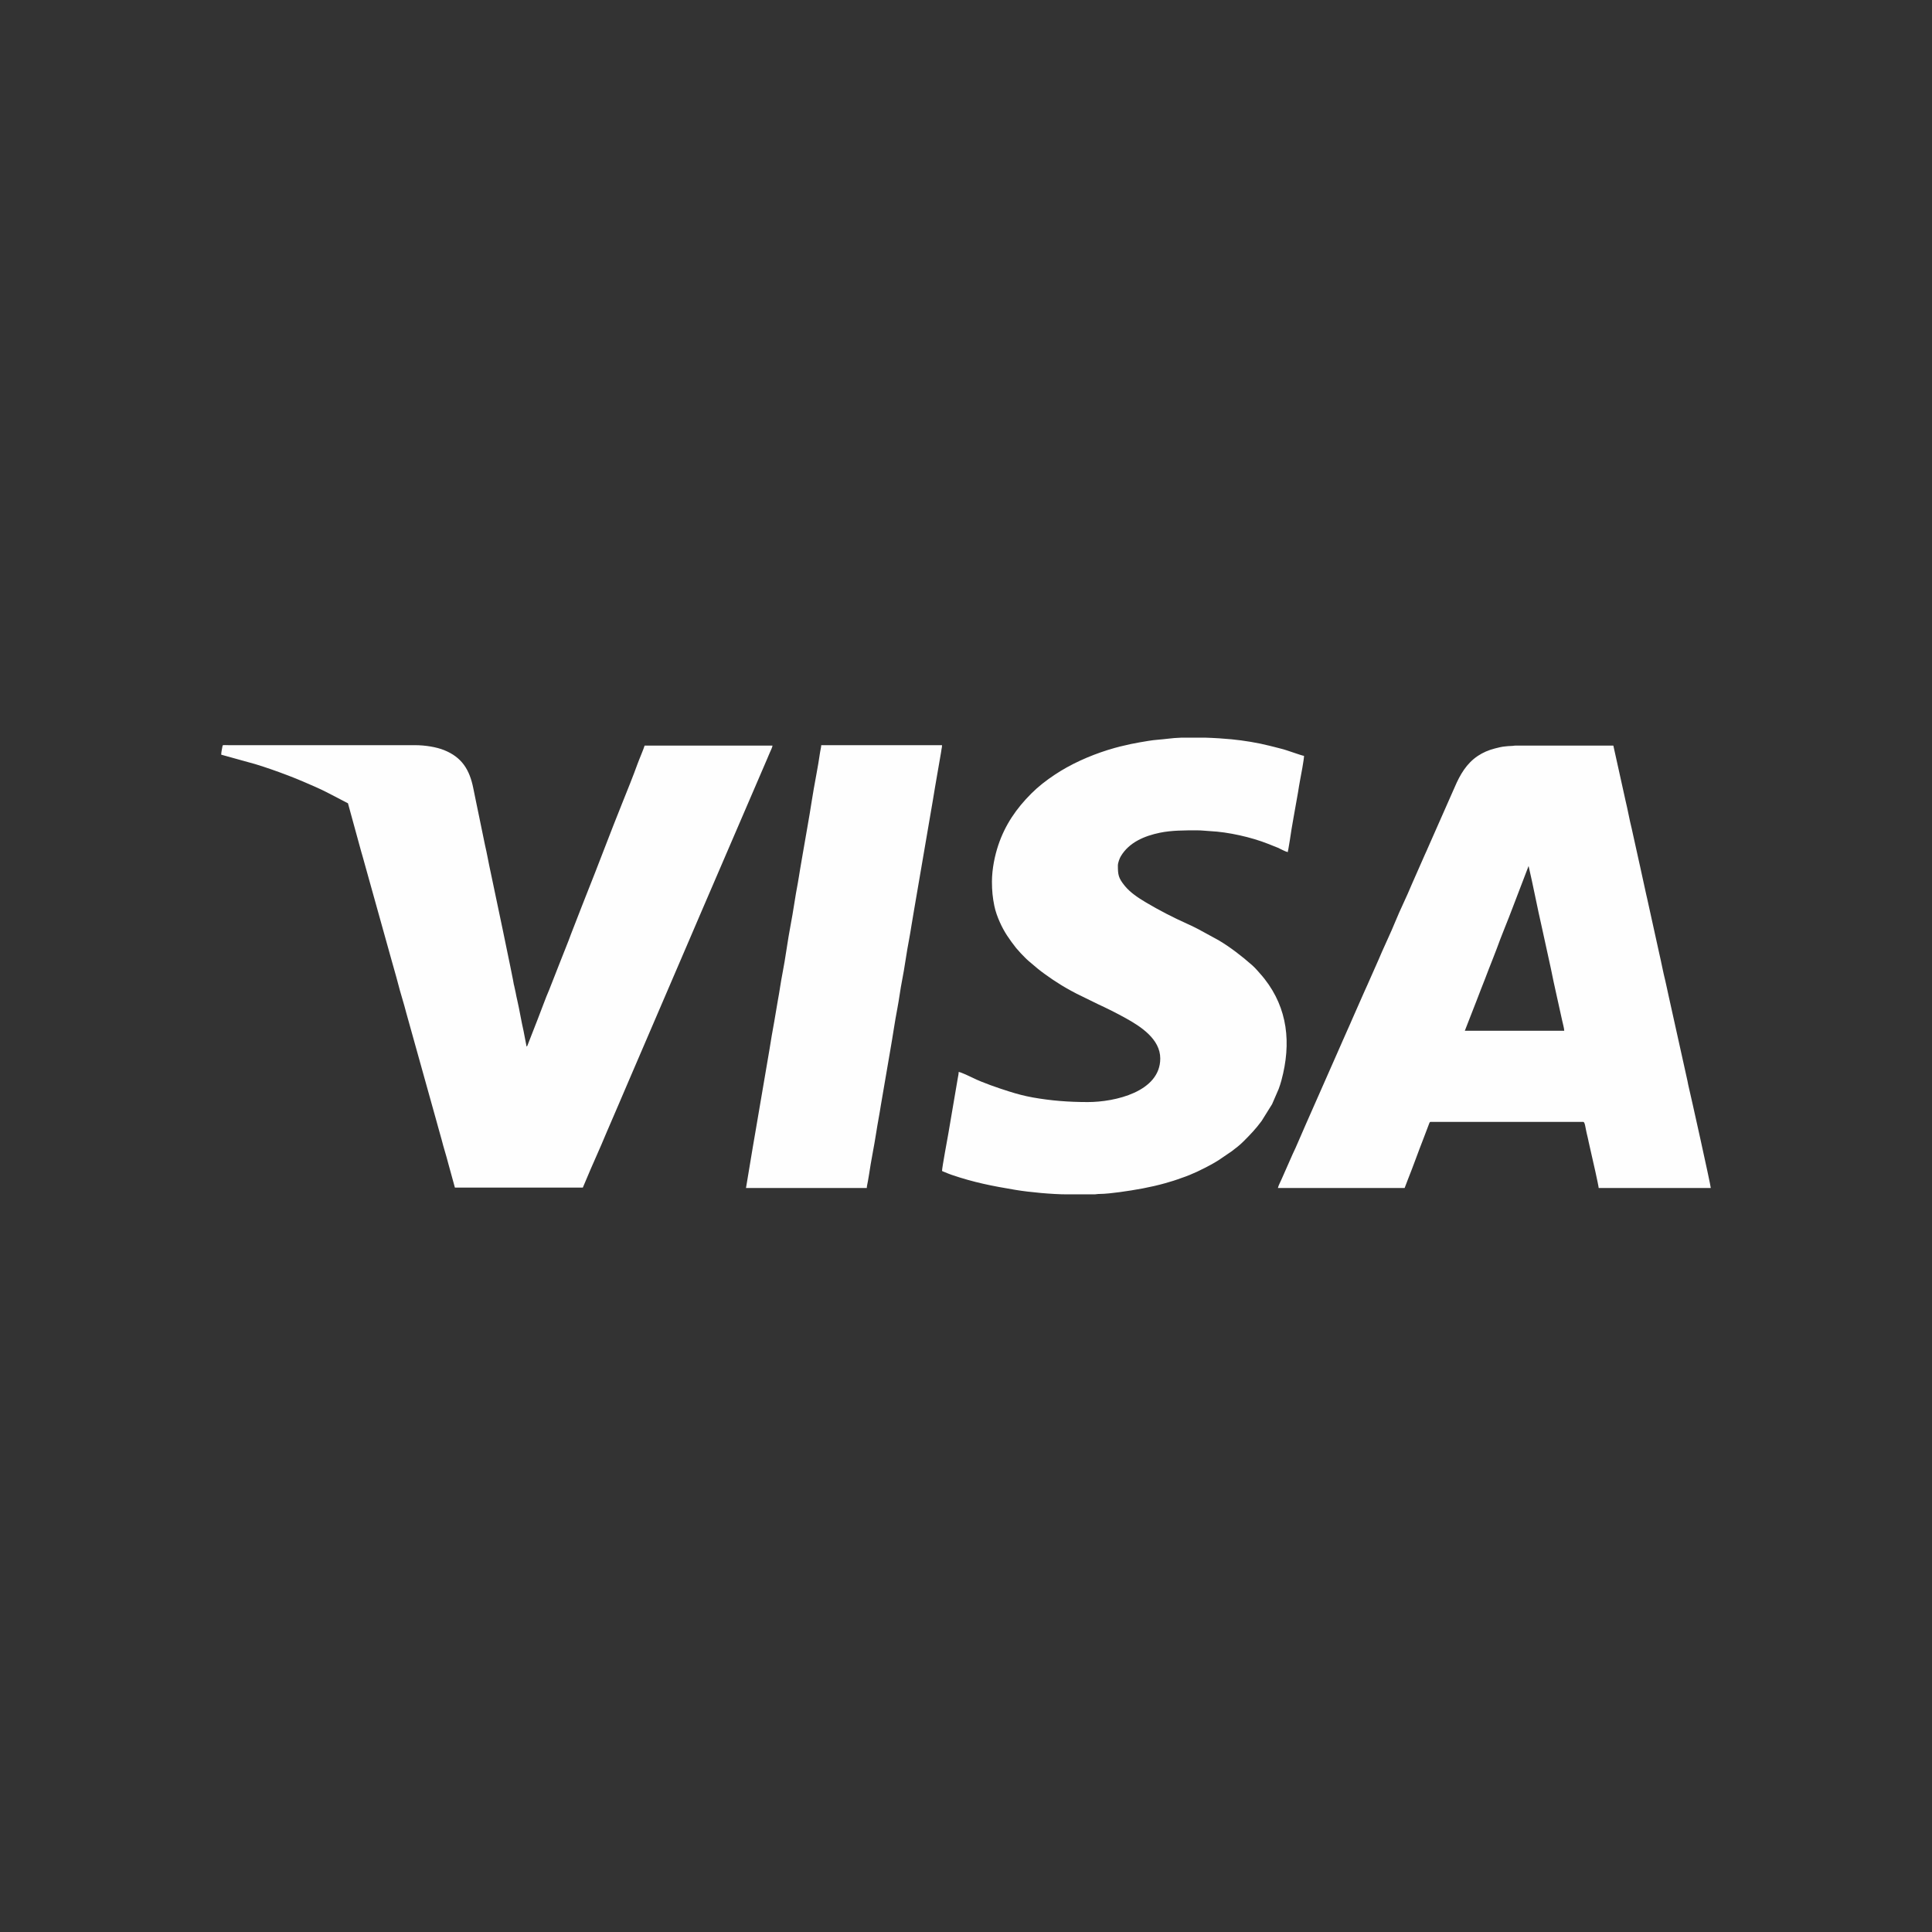 <?xml version="1.0" encoding="UTF-8"?>
<!DOCTYPE svg PUBLIC "-//W3C//DTD SVG 1.1//EN" "http://www.w3.org/Graphics/SVG/1.1/DTD/svg11.dtd">
<!-- Creator: CorelDRAW 2018 (64-Bit) -->
<svg xmlns="http://www.w3.org/2000/svg" xml:space="preserve" width="20mm" height="20mm" version="1.1" style="shape-rendering:geometricPrecision; text-rendering:geometricPrecision; image-rendering:optimizeQuality; fill-rule:evenodd; clip-rule:evenodd"
viewBox="0 0 2000 2000"
 xmlns:xlink="http://www.w3.org/1999/xlink">
 <rect x="0" y="0" width="2000" height="2000" fill="#333333" stroke="none"/>
 <defs>
  <style type="text/css">
   <![CDATA[
    .fil0 {fill:none}
    .fil1 {fill:#FEFEFE;fill-rule:nonzero}
   ]]>
  </style>
 </defs>
 <g id="Layer_x0020_1">
  <g id="_2335115987648">
   <rect class="fil0" y="0" width="2000" height="2000"/>
   <path class="fil1" d="M1322.87 1229.83l131.19 0 3.29 -8.61c5.72,-14.27 10.78,-28.79 16.39,-43.05l5.76 -15.15c0.34,-0.79 0.42,-1.66 1.62,-1.66l157.85 0c1.58,0 2.22,5.37 2.69,7.55 0.66,3.03 1.17,5.77 1.95,8.7 0.42,1.54 0.57,2.82 0.94,4.4l2.95 13.03c0.88,3.48 7.41,32.56 7.46,34.79l116.03 0c0,-2.86 -20.94,-96.98 -23.38,-107.02 -0.28,-1.15 -0.49,-2.74 -0.73,-3.78l-19.79 -89.27c-0.46,-2.18 -1.02,-4.98 -1.53,-7.09 -0.59,-2.43 -1.08,-5.15 -1.64,-7.38 -2.38,-9.39 -4.09,-19.1 -6.32,-28.53l-12.58 -57.12c-0.28,-1.28 -0.52,-2.28 -0.78,-3.32l-5.59 -25.58c-0.49,-2.62 -1,-4.38 -1.56,-7.05l-7.94 -35.92c-2.39,-9.46 -3.98,-19.04 -6.31,-28.55l-6.31 -28.53c-2.26,-9.84 -4.18,-19.29 -6.4,-28.87 -33.49,0 -66.97,-0.06 -100.46,-0.01 -2.53,0 -3.18,0.41 -5.72,0.42 -2.3,0 -3.39,0.27 -5.71,0.44 -3.64,0.29 -7.26,1.25 -10.61,2.1 -6.82,1.75 -12.48,4.23 -17.72,7.7 -11.81,7.85 -18.55,19.58 -24.07,32.51 -0.66,1.55 -1.17,2.76 -1.89,4.27l-24.99 56.6c-0.75,1.77 -1.31,2.87 -1.99,4.56 -0.59,1.44 -1.35,2.79 -1.93,4.23l-13.54 30.75c-5.42,13.24 -11.95,25.98 -17.33,39.25 -4.13,10.16 -9.11,20.45 -13.47,30.41 -1.25,2.88 -2.42,5.72 -3.7,8.59l-11.7 26.43c-1.27,3.01 -2.66,5.67 -3.82,8.48l-11.67 26.46c-0.68,1.43 -1.33,3.01 -1.86,4.3l-3.79 8.51c-0.65,1.42 -1.3,3.1 -2.01,4.55 -1.37,2.85 -2.48,5.8 -3.89,8.82 -1.41,3.06 -2.6,5.9 -3.88,8.83l-32.64 73.96c-3.52,7.8 -10.47,24.58 -13.57,30.72l-11.55 26.17c-1.17,2.87 -3.03,5.89 -3.75,8.96zm-296.01 -316.96c0,9.23 0.75,16.51 2.49,24.98 1.17,5.71 3.36,11.61 5.57,16.57 4.73,10.65 9.9,17.85 16.95,26.93l5.01 5.64c2.76,2.74 5.3,5.61 8.29,8.11l9.11 7.69c5.02,4.1 10.35,7.73 15.66,11.42 1.15,0.81 2.24,1.38 3.5,2.24 6.63,4.46 13.66,8.36 20.74,12.05l22.01 10.8c9.9,4.58 19.61,9.43 29.16,14.71 15.56,8.61 35.75,21.65 35.75,41.73 0,34.45 -46.93,45.11 -75.03,45.11 -19.87,0 -38.01,-1.42 -56.75,-4.74 -8.73,-1.56 -16.66,-3.68 -24.88,-6.29 -11.07,-3.49 -27.33,-9.05 -37.26,-13.99 -2.34,-1.17 -12.7,-6.1 -14.77,-6.15 0,1.96 -0.54,4.59 -0.92,6.46l-9.79 57.46c-0.92,5.44 -6.41,34.42 -6.51,38.59 0.99,0.53 1.99,0.88 3.17,1.35 1.34,0.53 2.35,1.05 3.49,1.43 1.53,0.5 2.08,0.83 3.28,1.23 23.19,7.88 41.62,11.47 66.03,15.55 14.58,2.45 38.53,4.64 53.18,4.64l29.05 0c1.89,-0.09 2.59,-0.44 4.98,-0.42 4.98,0.05 15.54,-1.16 20.67,-1.88 16.67,-2.3 31.83,-4.93 47.31,-9.28 2.81,-0.78 5.45,-1.67 8.52,-2.54 3.12,-0.88 5.42,-1.92 8.53,-2.95 10.75,-3.56 21.21,-8.78 31,-14.09 2.44,-1.33 4.69,-2.78 7.2,-4.28l13.41 -9.13c4.3,-3.24 8.5,-6.46 12.29,-10.28 7.09,-7.13 12.57,-12.75 18.69,-21.07l10.87 -17.43 6.82 -15.73c0.99,-2.69 2.06,-5.96 2.79,-8.69 10.54,-38.87 6.41,-74.75 -17.31,-105.12 -0.83,-1.07 -1.52,-1.98 -2.38,-2.93 -3.42,-3.82 -6.6,-7.89 -10.46,-11.29 -10.85,-9.55 -22.32,-18.46 -34.77,-25.91l-21.23 -11.57c-2.59,-1.3 -4.75,-2.46 -7.38,-3.68 -1.4,-0.66 -2.28,-1.05 -3.66,-1.67 -14.81,-6.65 -29.3,-14.1 -43.23,-22.39 -7.79,-4.65 -16.07,-10.07 -21.79,-17.15 -6.4,-7.92 -7.03,-11.22 -7.03,-20.85 0,-2.98 1.83,-7.66 3.05,-9.68 8.62,-14.42 24.38,-20.99 40.44,-24.33 12.01,-2.49 25.8,-2.48 38.51,-2.48 4.96,0 8.86,0.59 13.53,0.82 18.73,0.88 42.7,6.3 59.85,13.12l10.26 4.08c3.01,1.32 7.26,3.84 10.25,4.53 0.09,-1.2 0.26,-1.44 0.52,-2.77l1.59 -9.46c1.94,-14.15 5.99,-34.91 8.5,-49.74 0.7,-4.24 1.3,-8.46 2.13,-12.63 0.74,-3.67 4.07,-21.28 4.07,-25.05 -2.49,-0.2 -18.52,-6.25 -23.41,-7.33 -2.21,-0.5 -3.42,-0.96 -5.87,-1.51l-6.23 -1.57c-12.63,-3.2 -26.48,-5.44 -39.59,-6.74 -7.54,-0.74 -17.43,-1.4 -27.68,-1.71l-23.83 0c-5.33,0.21 -10.29,0.57 -14.54,1.13 -6.83,0.89 -13.18,1.06 -19.92,2.21 -6.23,1.05 -12.27,2.01 -18.42,3.32 -7.25,1.56 -14.92,3.39 -21.87,5.6 -0.81,0.25 -1.04,0.27 -1.91,0.55 -19.16,6.07 -38.22,14.54 -54.78,25.58 -8.93,5.95 -16.92,12.12 -24.33,19.53 -15.36,15.36 -27.11,32.33 -34.19,53.56 -3.4,10.21 -6.5,24.16 -6.5,37.78zm-254.61 316.96l125.04 0c0,-2.19 0.88,-4.88 1.17,-7.05 0.36,-2.57 0.86,-4.78 1.19,-7.02 1.94,-13.65 5.31,-29.47 7.37,-43.05 1.51,-9.89 3.37,-18.93 4.87,-28.75l9.78 -57.06c2.46,-13.73 4.63,-29.48 7.3,-43.13 1.7,-8.69 3.15,-20.47 4.85,-28.77 2.59,-12.77 4.72,-29.79 7.31,-42.71 0.94,-4.74 1.66,-9.7 2.44,-14.38 0.37,-2.32 0.77,-4.93 1.18,-7.02 0.48,-2.48 0.79,-5.15 1.23,-7.38l19.61 -114.46c1.5,-9.84 3.24,-18.94 4.87,-28.77l3.69 -21.31c0.21,-1.23 0.36,-2.7 0.53,-3.58 0.32,-1.6 0.51,-2.13 0.51,-3.99l-125.04 0c-0.05,2.01 -0.89,5.02 -1.16,7.05 -2.06,15.05 -6.23,34.71 -8.57,50.07 -2.85,18.71 -6.63,38.64 -9.78,57.46 -0.85,5.05 -1.51,9.1 -2.4,14 -0.92,5.06 -1.4,9.49 -2.38,14.42 -2.62,13.25 -4.72,29.41 -7.39,43.06 -2.98,15.24 -5.43,34.97 -8.45,50.16 -1.79,8.92 -3.14,19.5 -4.86,28.37l-3.69 21.73c-1.82,9.51 -3.4,19.37 -4.91,28.71l-14.64 85.81c-0.82,4.97 -1.68,9.37 -2.47,14.35l-7.2 43.24zm-240.26 -210.28c-0.05,-2.55 -22.31,-108.64 -24,-116.29 -2.21,-9.83 -3.75,-19.34 -6.01,-28.85l-6.02 -29.23c-1.98,-9.77 -3.98,-18.93 -5.95,-28.9 -3.88,-19.63 -11.94,-32.4 -30.34,-39.78 -7.86,-3.14 -19.35,-5.1 -30.16,-5.1l-192.72 0c-6.62,0 -6.22,-0.71 -6.65,1.95 -0.38,2.34 -1.13,5.19 -1.13,7.9l35.32 9.79c11.65,3.57 22.65,7.46 33.8,11.71 5.56,2.11 10.69,4.2 16.05,6.49 7.48,3.21 16.97,7.25 24.25,11.01l21.78 11.31 13.7 49.98c1.17,4.12 2.41,8.13 3.44,12.14l27.73 99.39c1.22,4.3 2.37,8.36 3.51,12.46 1.14,4.16 2.37,8.23 3.45,12.55 2.36,9.5 6.2,21.12 8.61,30.76l31.22 111.86c0.67,2.29 1.16,4.37 1.77,6.44l3.5 12.49c2.09,8.45 4.76,16.33 6.88,24.7l6.89 25.08 132.42 0 2.93 -6.9c6.8,-16.49 14.86,-33.67 21.62,-50.14l12.22 -28.38c4.29,-9.67 8,-19.04 12.29,-28.7l61.37 -142.83c4.3,-9.66 8,-19.03 12.3,-28.69l67.75 -157.37c1.08,-2.58 1.99,-4.76 3.05,-7.19 0.69,-1.56 2.71,-5.68 2.86,-7.39l-132.42 0c-0.62,2.61 -6.01,15.19 -7.54,19.52 -3.72,10.46 -10.93,28.41 -15.19,38.94 -12.98,32.14 -25.22,65.19 -38.19,97.53 -1.35,3.38 -2.53,6.59 -3.82,9.72l-7.58 19.47c-1.25,3.52 -2.54,6.21 -3.79,9.73 -3.12,8.8 -7.88,19.96 -11.4,29.2 -1.29,3.42 -2.46,6.29 -3.81,9.72l-7.63 19.43c-3.11,6.86 -8.15,21.04 -11.4,29.19l-10.48 26.84c-0.46,1.19 -0.46,1.67 -1.35,2.33l-3.12 -16.15c-2.4,-10.3 -4.13,-21.51 -6.56,-31.98 -0.62,-2.63 -1.17,-5.15 -1.63,-7.81l-1.68 -7.69c-0.04,-0.05 -0.08,-0.18 -0.14,-0.26zm1050.4 -123.09c4.8,20.59 9,42.97 13.78,63.72l9.35 42.73c3.3,16.85 7.89,35.99 11.56,53.23 0.54,2.54 2.21,8.67 2.21,10.9l-102.91 0 12.43 -31.86c1.45,-3.73 2.59,-6.95 4.09,-10.66 2.89,-7.2 5.47,-13.95 8.25,-21.26 1.42,-3.74 2.72,-6.86 4.17,-10.61l4.12 -10.64c4.45,-12.59 11.72,-29.68 16.49,-42.55l16.46 -43z"/>
  </g>
 </g>
</svg>
